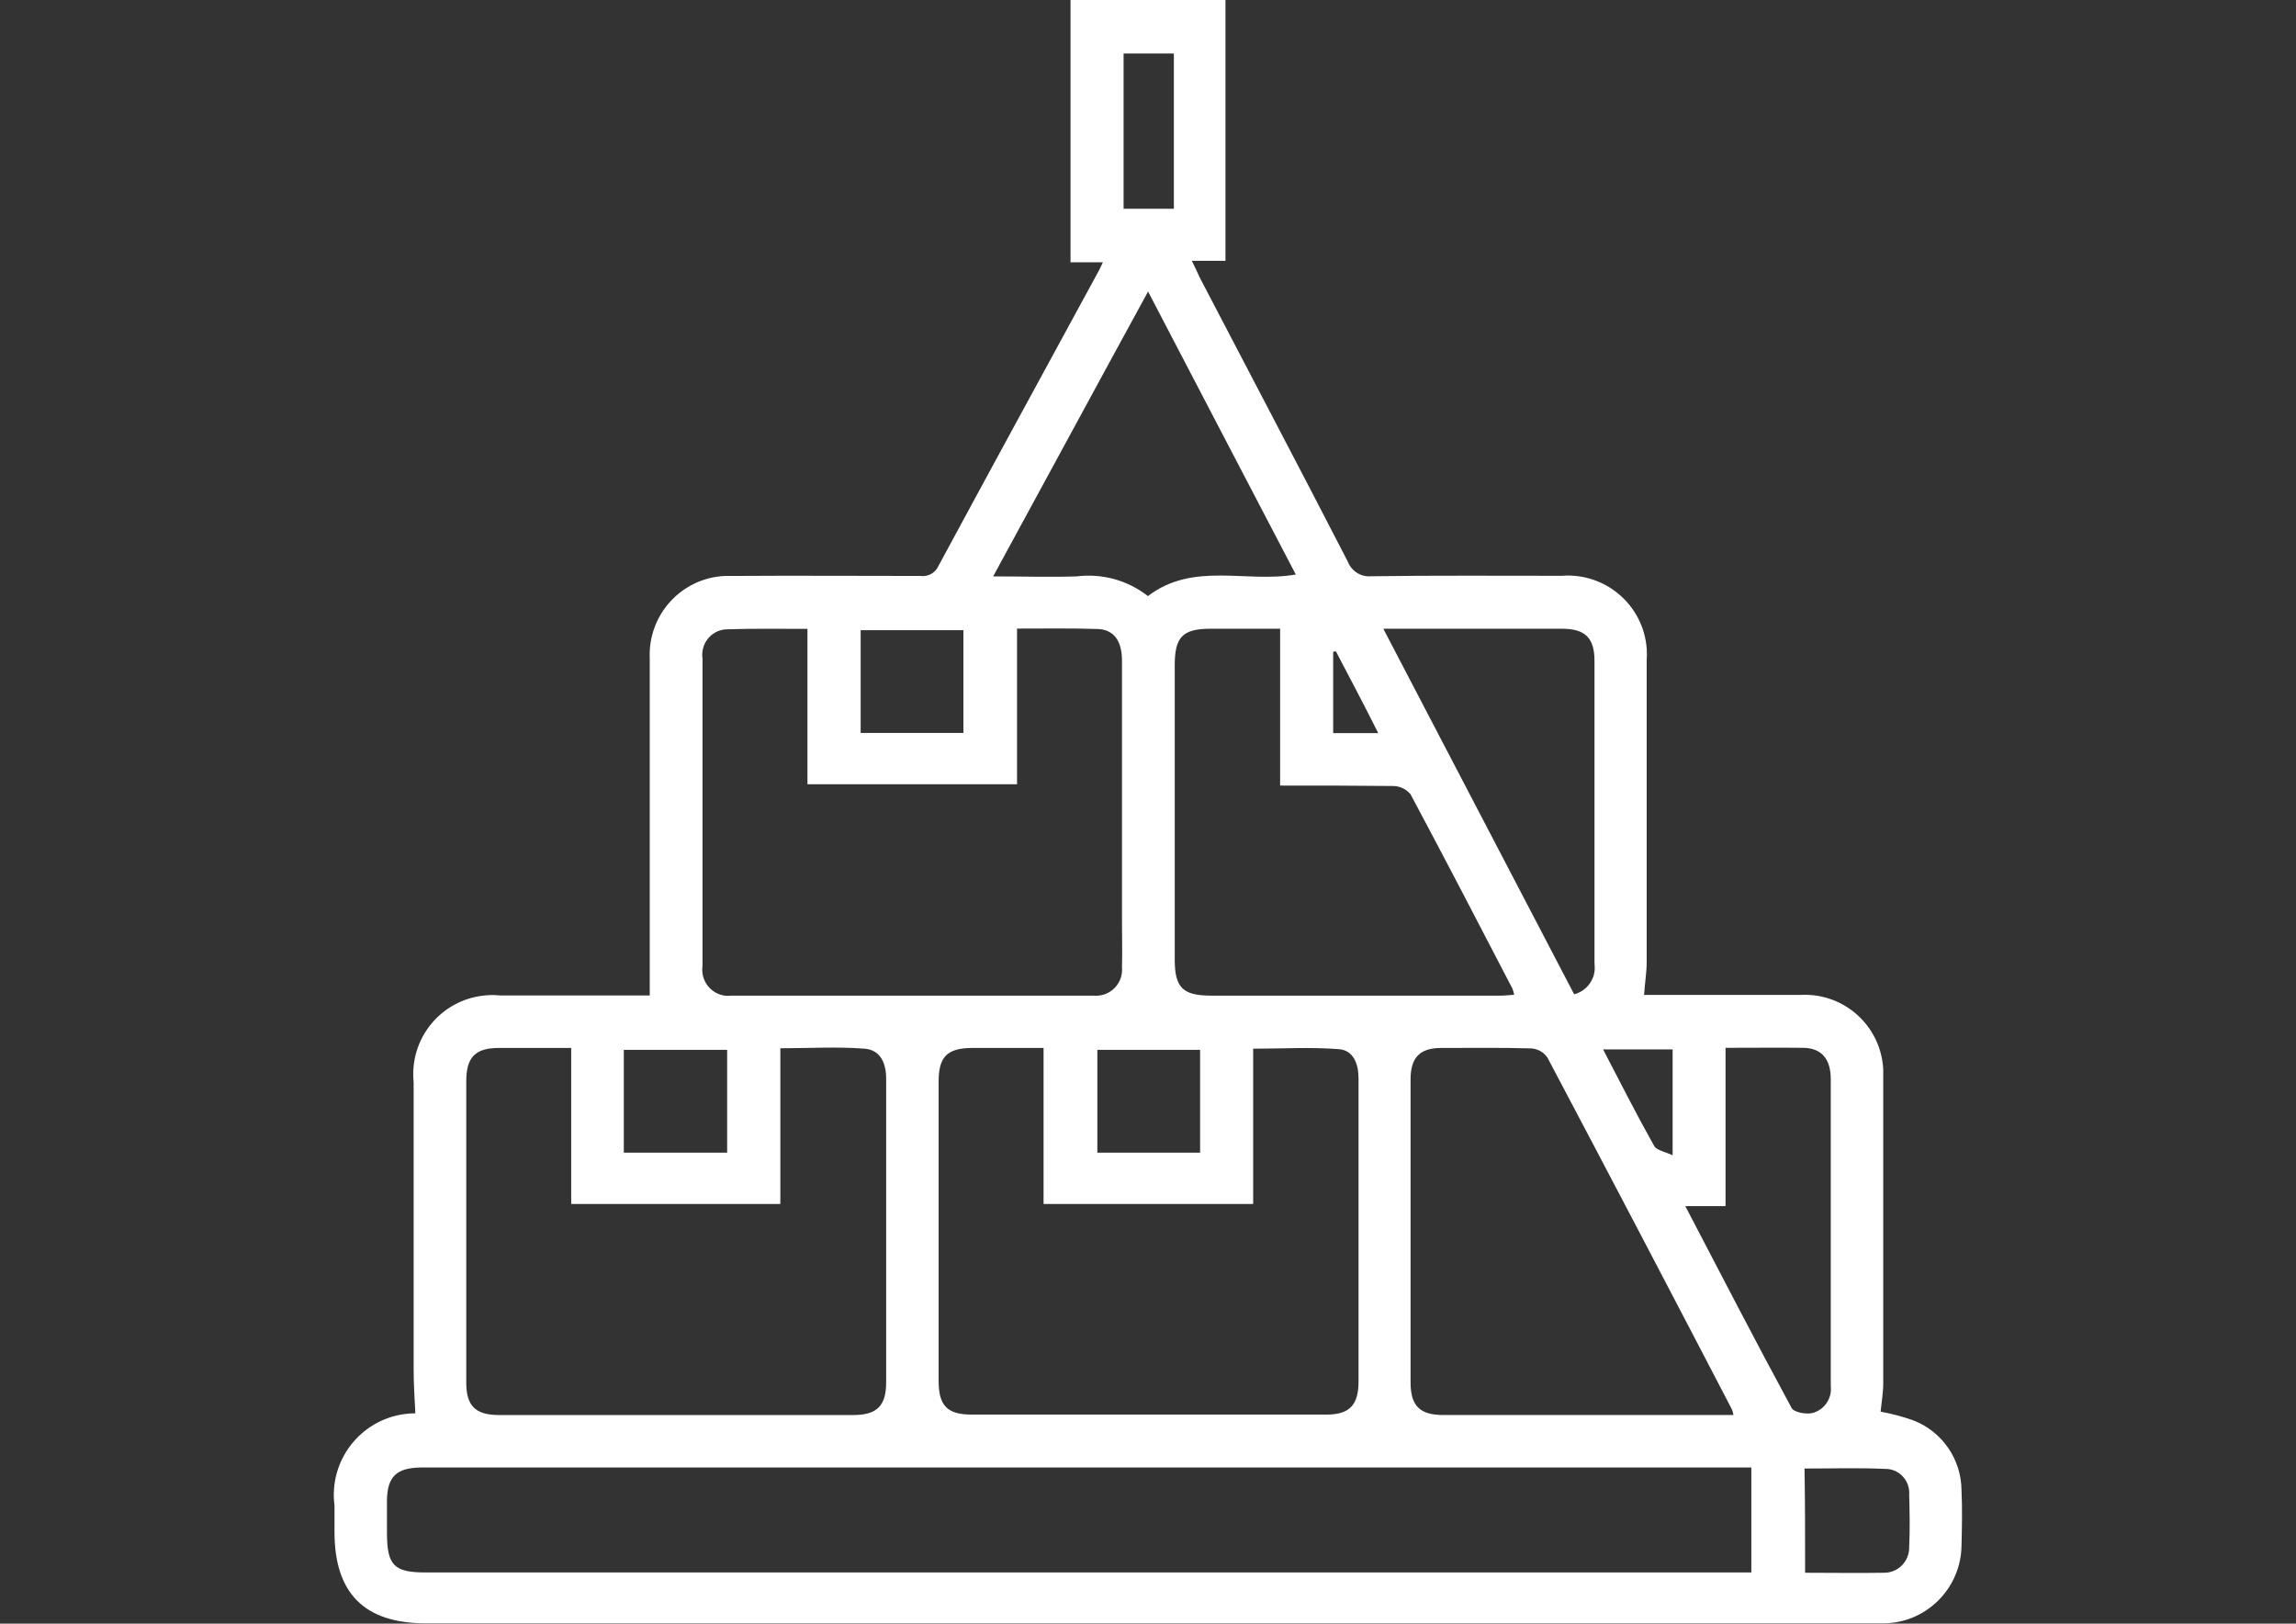 <?xml version="1.0" encoding="UTF-8"?>
<svg id="Capa_1" data-name="Capa 1" xmlns="http://www.w3.org/2000/svg" viewBox="0 0 157.53 111.38">
  <rect x="0" y="0" width="157.53" height="111.38" fill="#333333" stroke="none"/>
  <defs>
    <style>
      .cls-1 {
        fill: #fff;
      }
    </style>
  </defs>
  <g id="UNITARIZADA">
    <path id="Trazado_8603" data-name="Trazado 8603" class="cls-1" d="m28.5,96.98c-.06-1.08-.12-2.07-.12-3.09v-19.66c-.3-2.99,1.88-5.65,4.87-5.94.36-.04.72-.04,1.07,0h10.26v-23.11c-.14-2.99,2.16-5.53,5.15-5.67.16,0,.33,0,.49,0,4.32-.03,8.61,0,12.94,0,.52.07,1.02-.21,1.23-.69,3.66-6.78,7.35-13.54,11.04-20.32.06-.12.12-.27.24-.51h-2.22V0h10.63v17.89h-2.31c.24.48.39.8.54,1.14,3.39,6.51,6.82,13,10.17,19.51.26.66.92,1.06,1.62.99,4.35-.06,8.7-.03,13.06-.03,2.98-.23,5.59,2,5.82,4.98.02.28.02.56,0,.83v20.69c0,.69-.12,1.4-.18,2.25h10.74c2.98-.16,5.52,2.13,5.67,5.11,0,.18,0,.36,0,.53v21c0,.66-.12,1.32-.18,1.95.77.14,1.52.34,2.25.6,1.98.77,3.29,2.67,3.3,4.8.06,1.26.03,2.55,0,3.81-.05,2.91-2.4,5.27-5.31,5.31H29.22c-4.23,0-6.27-2.07-6.27-6.27v-1.81c-.4-3.07,1.76-5.88,4.83-6.28.24-.03.48-.05.72-.05Zm91.66,3.69H28.83c-1.62.03-2.25.63-2.28,2.22v2.25c0,2.25.48,2.73,2.67,2.73h90.94v-7.2ZM55.4,43.14c-1.92,0-3.69-.03-5.49.03-.96,0-1.73.79-1.73,1.75,0,.08,0,.16.02.23v21.12c-.14.98.54,1.89,1.52,2.03.15.02.31.02.46,0h24.85c.99.09,1.86-.63,1.95-1.62.01-.12.01-.24,0-.36.03-1.05,0-2.1,0-3.15v-17.86c0-1.32-.54-2.1-1.62-2.16-1.83-.06-3.66-.03-5.58-.03v10.68h-14.38c0-3.54,0-7.02,0-10.68Zm-16.21,28.75h-4.98c-1.59,0-2.22.63-2.22,2.28v20.68c0,1.59.63,2.22,2.25,2.22h24.31c1.62,0,2.25-.63,2.25-2.25v-20.81c0-1.08-.39-1.98-1.47-2.07-1.89-.15-3.78-.03-5.79-.03v10.68h-14.35v-10.71Zm32.41,0h-4.89c-1.71,0-2.31.6-2.31,2.28v20.56c0,1.71.6,2.31,2.28,2.31h24.31c1.59,0,2.22-.63,2.22-2.28v-20.78c0-1.02-.36-1.95-1.38-2.01-1.92-.15-3.87-.03-5.85-.03v10.65h-14.38v-10.71Zm47.33,25.18c-.02-.17-.07-.33-.15-.48-4.17-8.01-8.37-16.03-12.61-24.04-.25-.37-.66-.6-1.11-.63-2.07-.06-4.11-.03-6.18-.03-1.47,0-2.1.66-2.1,2.16v20.77c0,1.62.63,2.25,2.25,2.25h19.9Zm-31.1-43.16v-10.78h-4.77c-1.92,0-2.46.57-2.46,2.49v20.22c0,1.92.57,2.46,2.49,2.46h19.81c.33,0,.63-.03.99-.06-.03-.14-.07-.28-.12-.42-2.31-4.44-4.61-8.88-6.99-13.33-.28-.34-.7-.55-1.14-.57-2.55-.03-5.1-.03-7.8-.03h0Zm1.08-14.49c-3.36-6.45-6.72-12.84-10.14-19.42-3.61,6.6-7.08,13.03-10.63,19.54,2.07,0,3.9.06,5.73,0,1.75-.22,3.51.27,4.89,1.35,3.13-2.38,6.71-.88,10.16-1.48h0Zm19.09,28.79c.92-.24,1.53-1.12,1.4-2.07v-20.79c0-1.59-.63-2.22-2.25-2.22h-12.24c4.41,8.47,8.74,16.72,13.09,25.07h0Zm10.39,3.7v10.83h-2.76c2.46,4.71,4.83,9.3,7.29,13.84.15.3.96.45,1.4.36.84-.2,1.39-1,1.29-1.86v-21.04c0-1.4-.63-2.13-1.86-2.16-1.73-.02-3.44,0-5.37,0h0Zm-59.34-28.68v7.05h7.05v-7.05h-7.05Zm-9.16,35.84v-7.05h-7.09v7.05h7.09Zm32.45-7.05h-7.05v7.05h7.05v-7.05Zm41.51,35.87c1.86,0,3.63.03,5.37,0,.95.03,1.74-.72,1.77-1.67,0-.04,0-.07,0-.11.06-1.2.03-2.41,0-3.57.07-.9-.6-1.7-1.5-1.77-.02,0-.04,0-.06,0-1.86-.09-3.72-.03-5.62-.03.04,2.39.04,4.7.04,7.13h0ZM80.54,14.33V3.67h-3.45v10.65h3.45Zm34.22,57.66h-4.77c1.2,2.31,2.31,4.5,3.51,6.63.18.3.75.39,1.26.63v-7.26Zm-23.11-27.31c-.06,0-.12.03-.18.03v5.58h3.09c-.98-1.96-1.95-3.79-2.91-5.62h0Z"/>
  </g>
</svg>